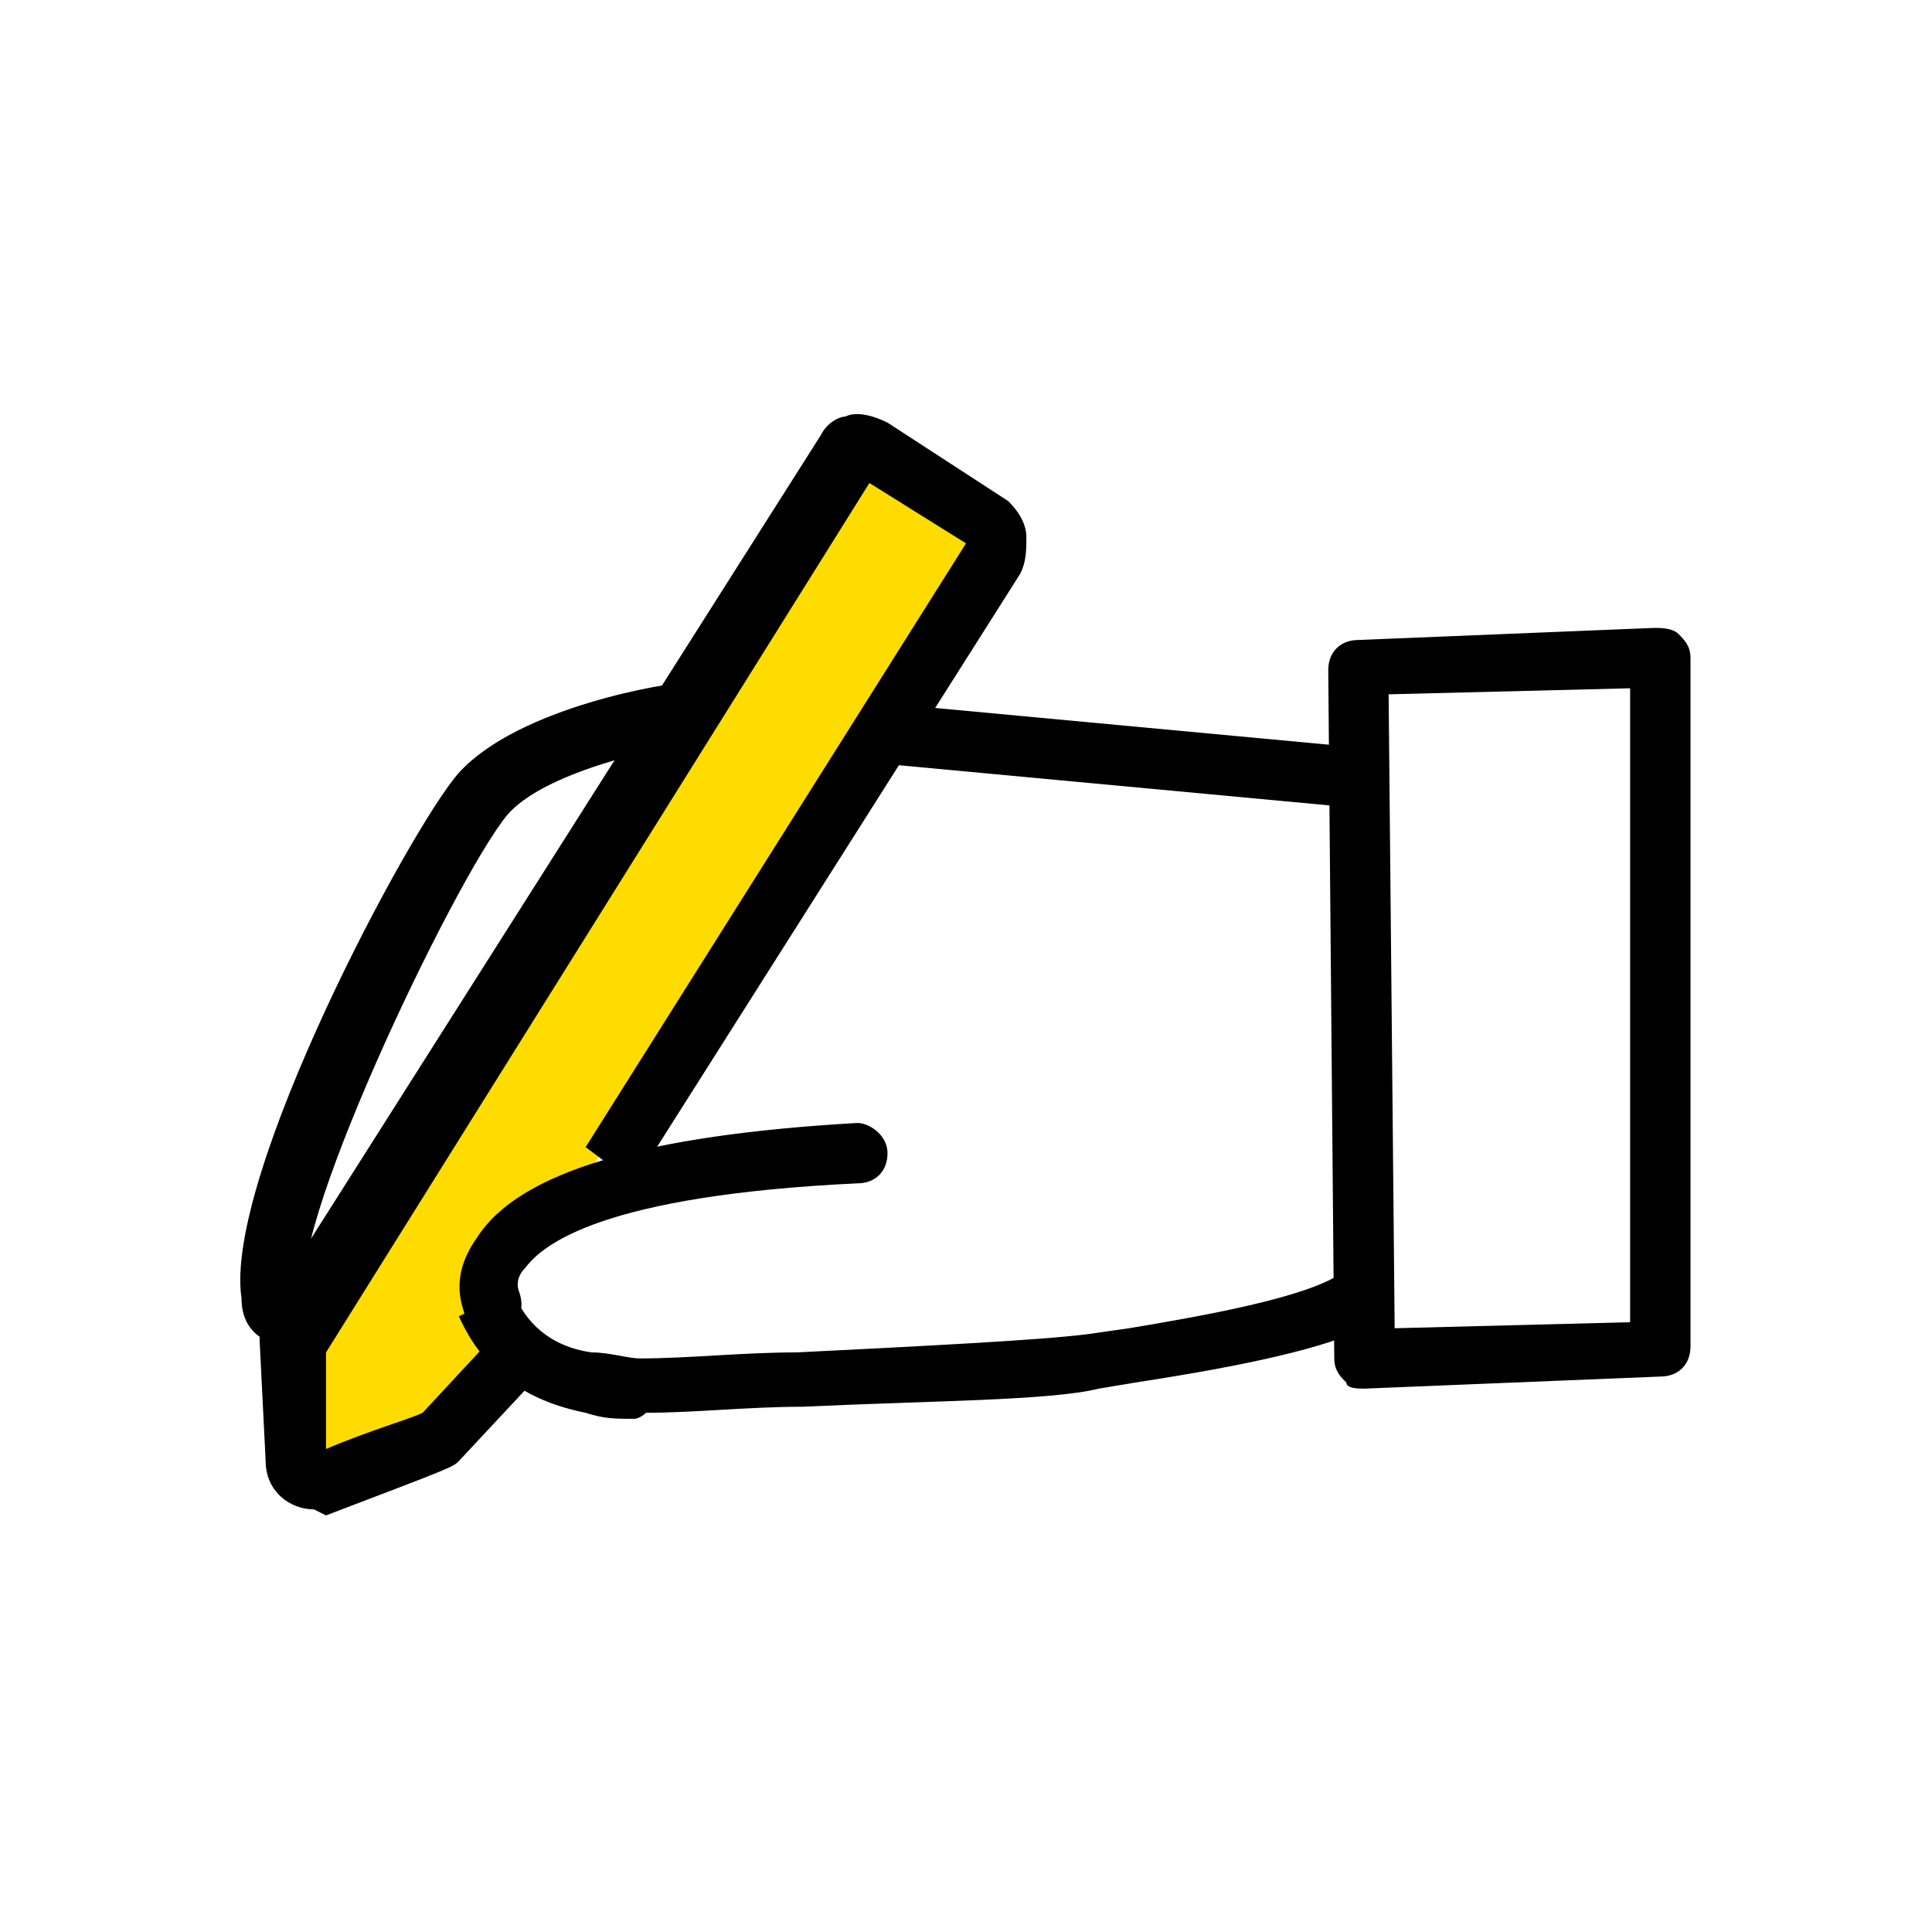 <?xml version="1.0" encoding="utf-8"?>
<!-- Generator: Adobe Illustrator 19.0.0, SVG Export Plug-In . SVG Version: 6.00 Build 0)  -->
<svg version="1.1" id="Capa_1" xmlns="http://www.w3.org/2000/svg" xmlns:xlink="http://www.w3.org/1999/xlink" x="0px" y="0px"
	 viewBox="0 0 32 32" style="enable-background:new 0 0 32 32;" xml:space="preserve">
<style type="text/css">
	.st0{fill:#FFDC00;}
	.st1{clip-path:url(#XMLID_37_);}
</style>
<g id="XMLID_27_">
	<g id="XMLID_515_">
		<path id="XMLID_28_" class="st0" d="M5.2,24.5l-0.3-2.4l9.6-14.6l2,1.7L9.3,20.1c0,0-0.9,0.1-1.2,0.9c-0.3,0.8,0.2,1.2,0.2,1.2
			l-0.7,1.2L5.2,24.5z"/>
	</g>
	<g id="XMLID_552_">
		<g id="XMLID_991_">
			<path id="XMLID_38_" d="M5.2,25c-0.4,0-0.8-0.3-0.8-0.8l-0.1-2c0-0.2,0-0.3,0.1-0.5l9.2-14.5c0.1-0.2,0.3-0.3,0.4-0.3
				c0.2-0.1,0.5,0,0.7,0.1l2,1.3C16.9,8.5,17,8.7,17,8.9c0,0.2,0,0.4-0.1,0.6l-6.4,10.1L9.7,19l6.3-10l-1.6-1L5.4,22.4L5.4,24
				c0.7-0.3,1.4-0.5,1.6-0.6l1.3-1.4l0.7,0.7l-1.4,1.5c-0.1,0.1-0.1,0.1-2.2,0.9L5.2,25C5.2,25,5.2,25,5.2,25z"/>
		</g>
		<g id="XMLID_1372_">
			<defs>
				
					<rect id="XMLID_35_" x="14.5" y="12" transform="matrix(0.996 9.295982e-02 -9.295982e-02 0.996 1.239 -1.66)" width="7.9" height="1"/>
			</defs>
			<defs>
				<path id="XMLID_34_" d="M10.5,23.5c-0.3,0-0.5,0-0.8-0.1c-1-0.2-1.7-0.7-2.1-1.6l0.9-0.4c0.2,0.5,0.6,0.9,1.3,1
					c0.3,0,0.6,0.1,0.8,0.1c0.8,0,1.7-0.1,2.6-0.1c2-0.1,4-0.2,4.8-0.3l0.7-0.1c1.2-0.2,2.9-0.5,3.5-0.9l0.4,0.9
					c-0.8,0.4-2.5,0.7-3.8,0.9L18.2,23c-0.8,0.2-2.8,0.2-4.9,0.3c-0.9,0-1.8,0.1-2.6,0.1C10.7,23.4,10.6,23.5,10.5,23.5z"/>
			</defs>
			<use xlink:href="#XMLID_35_"  style="overflow:visible;"/>
			<use xlink:href="#XMLID_34_"  style="overflow:visible;"/>
			<clipPath id="XMLID_37_">
				<use xlink:href="#XMLID_35_"  style="overflow:visible;"/>
			</clipPath>
			<clipPath id="XMLID_39_" class="st1">
				<use xlink:href="#XMLID_34_"  style="overflow:visible;"/>
			</clipPath>
		</g>
		<g id="XMLID_992_">
			<path id="XMLID_33_" d="M8.1,22.1c-0.2,0-0.4-0.1-0.4-0.3c0-0.1-0.3-0.6,0.2-1.3c0.7-1.1,2.8-1.7,6.3-1.9c0.2,0,0.5,0.2,0.5,0.5
				c0,0.3-0.2,0.5-0.5,0.5C10,19.8,9,20.6,8.7,21c-0.2,0.2-0.1,0.4-0.1,0.4c0.1,0.3,0,0.5-0.3,0.6C8.2,22.1,8.2,22.1,8.1,22.1z"/>
		</g>
		<g id="XMLID_1370_">
			<path id="XMLID_30_" d="M22.6,23c-0.1,0-0.3,0-0.3-0.1c-0.1-0.1-0.2-0.2-0.2-0.4L22,11.1c0-0.3,0.2-0.5,0.5-0.5l4.9-0.2
				c0.1,0,0.3,0,0.4,0.1c0.1,0.1,0.2,0.2,0.2,0.4L28,22.3c0,0.3-0.2,0.5-0.5,0.5L22.6,23C22.6,23,22.6,23,22.6,23z M23,11.5L23.1,22
				l3.9-0.1L27,11.4L23,11.5z"/>
		</g>
		<g id="XMLID_542_">
			<path id="XMLID_29_" d="M4.4,22.2C4.2,22.1,4,21.9,4,21.5c-0.3-2,2.8-7.8,3.6-8.7c1-1.1,3.5-1.5,3.8-1.5l0.1,1
				c-0.7,0.1-2.5,0.5-3.1,1.2c-0.9,1.1-3.8,7.2-3.3,8L4.4,22.2z"/>
		</g>
	</g>
</g>
</svg>
